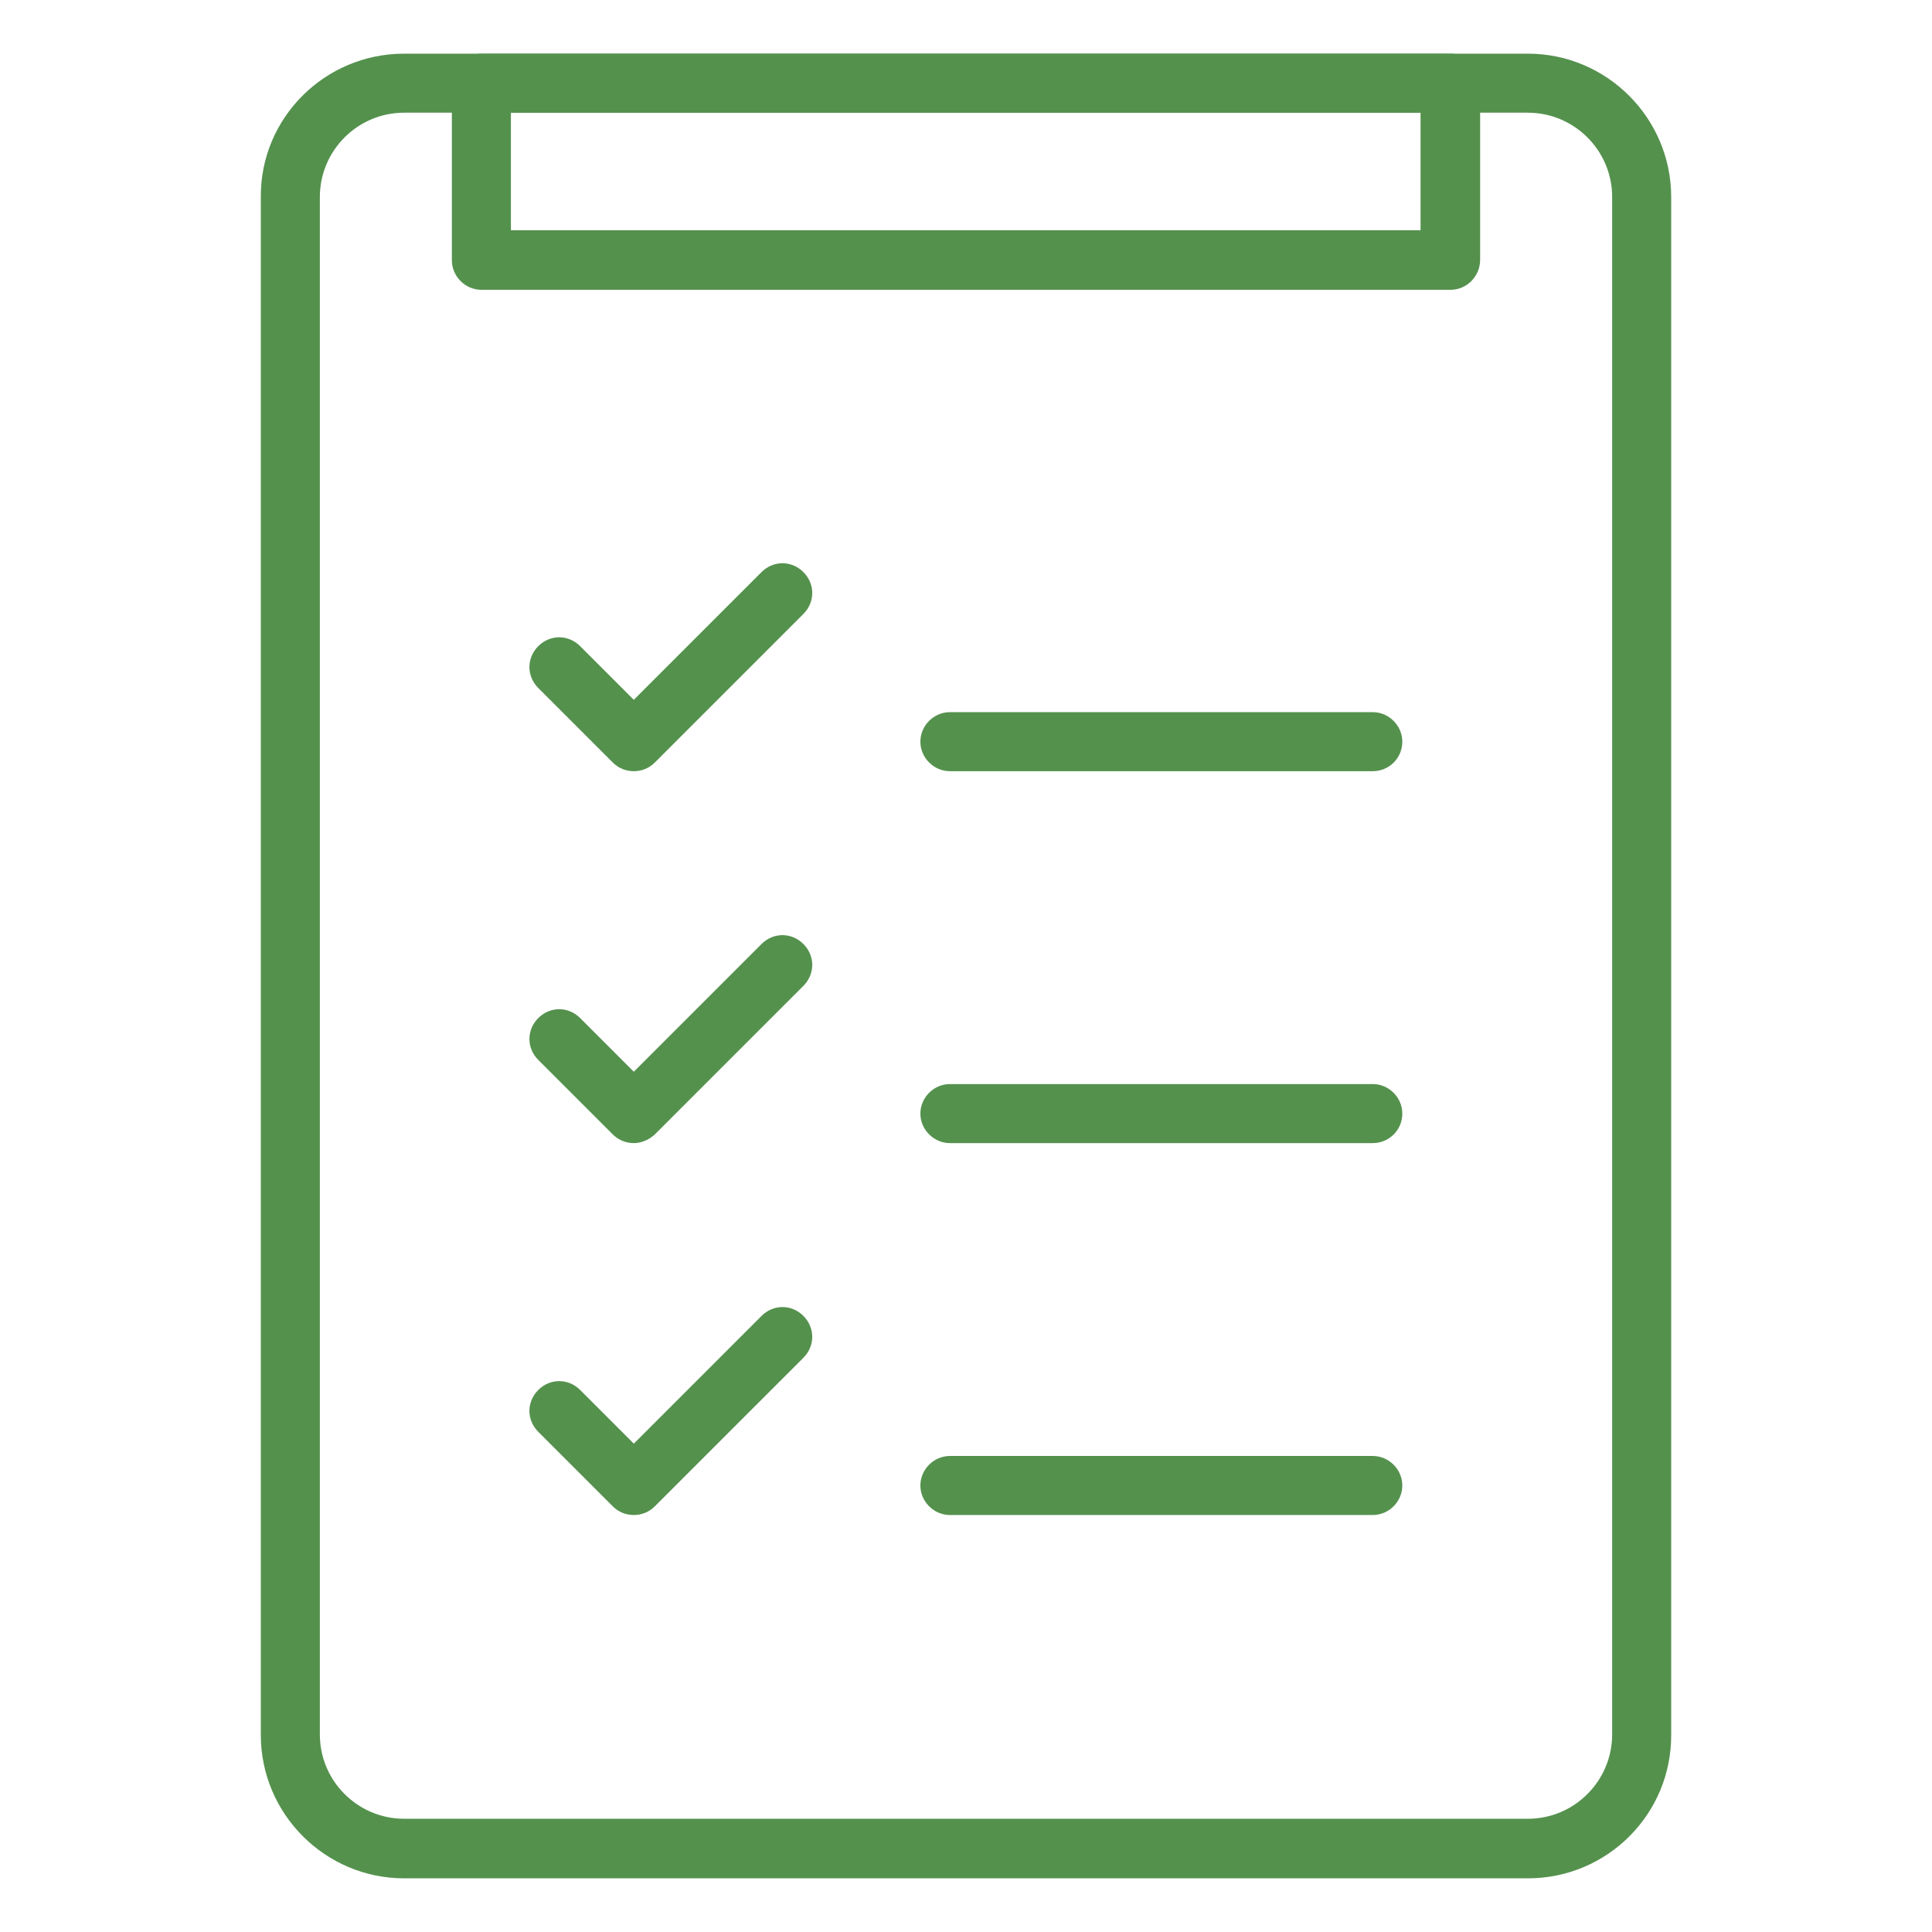 <?xml version="1.0" encoding="utf-8"?>
<!-- Generator: Adobe Illustrator 28.1.0, SVG Export Plug-In . SVG Version: 6.00 Build 0)  -->
<svg version="1.1" id="レイヤー_1" xmlns="http://www.w3.org/2000/svg" xmlns:xlink="http://www.w3.org/1999/xlink" x="0px"
	 y="0px" viewBox="0 0 360 360" style="enable-background:new 0 0 360 360;" xml:space="preserve">
<style type="text/css">
	.st0{fill:#54914D;}
</style>
<path class="st0" d="M284.7,350H75.3c-14.7,0-26.7-12-26.7-26.7V36.7C48.5,22,60.5,10,75.3,10h209.4c14.7,0,26.7,12,26.7,26.7v286.5
	C311.5,338,299.5,350,284.7,350z M75.3,21c-8.7,0-15.7,7.1-15.7,15.7v286.5c0,8.7,7.1,15.7,15.7,15.7h209.4
	c8.7,0,15.7-7.1,15.7-15.7V36.7c0-8.7-7.1-15.7-15.7-15.7H75.3z"/>
<path class="st0" d="M270.3,54H89.7c-3,0-5.5-2.5-5.5-5.5v-33c0-3,2.5-5.5,5.5-5.5h180.6c3,0,5.5,2.5,5.5,5.5v32.9
	C275.8,51.5,273.3,54,270.3,54z M95.2,42.9h169.5V21H95.2V42.9z"/>
<path class="st0" d="M118.1,143.7c-1.4,0-2.8-0.5-3.9-1.6l-13.9-13.9c-2.2-2.2-2.2-5.6,0-7.8c2.2-2.2,5.6-2.2,7.8,0l10,10l23.8-23.8
	c2.2-2.2,5.6-2.2,7.8,0s2.2,5.6,0,7.8L122,142.1C120.9,143.2,119.5,143.7,118.1,143.7z"/>
<path class="st0" d="M118.1,213c-1.5,0-2.9-0.6-3.9-1.6l-13.9-13.9c-2.2-2.2-2.2-5.6,0-7.8s5.6-2.2,7.8,0l10,10l23.8-23.8
	c2.2-2.2,5.6-2.2,7.8,0s2.2,5.6,0,7.8L122,211.4C120.9,212.4,119.5,213,118.1,213z"/>
<path class="st0" d="M118.1,282.3c-1.4,0-2.8-0.5-3.9-1.6l-13.9-13.9c-2.2-2.2-2.2-5.6,0-7.8c2.2-2.2,5.6-2.2,7.8,0l10,10l23.8-23.8
	c2.2-2.2,5.6-2.2,7.8,0s2.2,5.6,0,7.8L122,280.7C120.9,281.8,119.5,282.3,118.1,282.3z"/>
<path class="st0" d="M255.8,143.7H177c-3,0-5.5-2.5-5.5-5.5s2.5-5.5,5.5-5.5h78.8c3,0,5.5,2.5,5.5,5.5
	C261.3,141.3,258.8,143.7,255.8,143.7z"/>
<path class="st0" d="M255.8,213H177c-3,0-5.5-2.5-5.5-5.5s2.5-5.5,5.5-5.5h78.8c3,0,5.5,2.5,5.5,5.5
	C261.3,210.6,258.8,213,255.8,213z"/>
<path class="st0" d="M255.8,282.3H177c-3,0-5.5-2.5-5.5-5.5s2.5-5.5,5.5-5.5h78.8c3,0,5.5,2.5,5.5,5.5S258.8,282.3,255.8,282.3z"/>
</svg>
